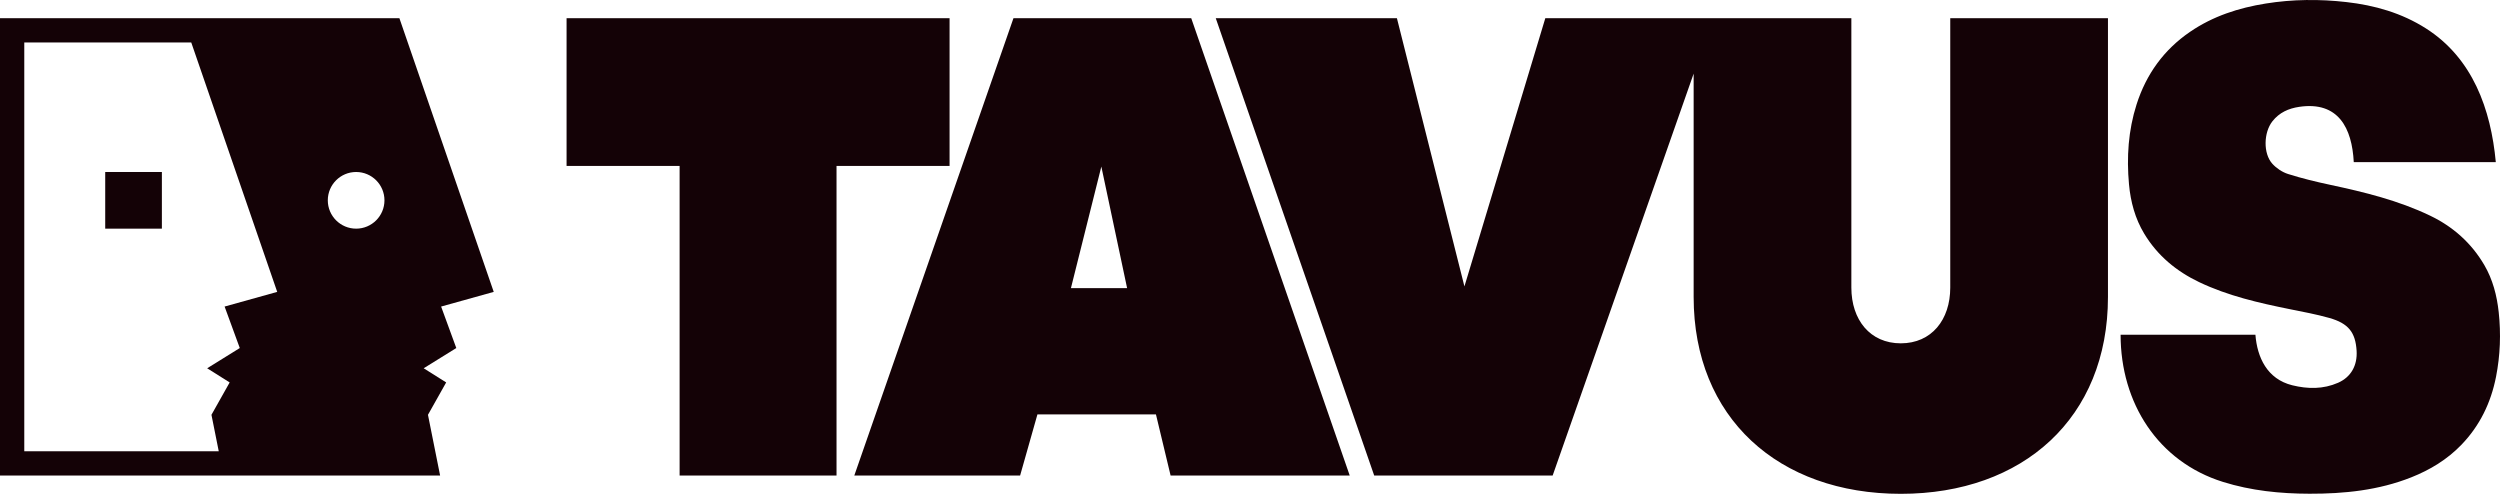 <?xml version="1.0" encoding="UTF-8"?> <svg xmlns="http://www.w3.org/2000/svg" width="2471" height="489" viewBox="0 0 2471 489" fill="none"><g clip-path="url(#clip0_410_3719)"><path d="M160 170V226H104V170H160Z" fill="#140206"></path><path fill-rule="evenodd" clip-rule="evenodd" d="M488 288.5L436 303L451 344L418.766 364L441 378L423 410L435 470H0V18H394.766L488 288.5ZM24 42V446H216.2L209 410L227 378L204.766 364L237 344L222 303L274 288.5L189.038 42H24ZM352 170C336.536 170 324 182.536 324 198C324 213.464 336.536 226 352 226C367.464 226 380 213.464 380 198C380 182.536 367.464 170 352 170Z" fill="#140206"></path><path d="M1447.44 283.087L1527.38 18H1829.88V284.229C1829.88 316.104 1848.37 339.347 1878.75 339.347C1909.14 339.347 1927.63 316.104 1927.63 284.229V18H2083.51V293.526C2083.51 413.057 1999.62 488.096 1878.75 488.096C1757.88 488.096 1674 413.057 1674 293.526V72.772L1534.65 470H1358.25L1201.66 18H1380.71L1447.44 283.087ZM2239.48 3.488C2265.98 -0.767 2292.6 -0.983 2319.19 2.045C2347.04 5.213 2373.67 12.729 2397.82 28.102C2444.01 57.509 2462.02 108.057 2466.85 160.251H2326.46C2324.75 126.692 2311.3 99.853 2272.54 105.608C2262.07 107.161 2252.85 111.199 2245.99 119.973C2237.39 130.952 2236.79 151.668 2245.96 161.824C2250.04 166.343 2255.82 170.179 2261.53 171.98C2275.23 176.329 2289.26 179.714 2303.32 182.711C2337.06 189.932 2370.51 198.084 2401.92 213.163C2424.34 223.925 2442.63 239.982 2455.49 261.972C2463.83 276.227 2467.96 292.145 2469.73 308.605C2472.03 329.943 2471.23 351.202 2467.1 372.291C2462.03 398.194 2450.94 420.881 2432.85 439.625C2418.78 454.207 2401.88 464.425 2383.33 471.786C2350.91 484.644 2317.04 488.076 2282.71 487.998C2253.72 487.936 2225.01 485.032 2197.09 476.289C2132.95 456.213 2096 398.273 2096 330.858L2229.25 330.843C2230.98 353.06 2240.71 374.627 2265.66 380.801C2280.96 384.574 2296.28 384.777 2310.95 378.332C2323.84 372.664 2330.15 361.11 2329.27 346.684C2328.15 328.561 2321.24 319.631 2302.33 314.273C2289.46 310.64 2276.25 308.201 2263.14 305.562C2232.54 299.381 2202.14 292.44 2173.64 278.852C2151.26 268.168 2132.48 252.763 2119.32 230.913C2110.37 216.067 2105.88 199.529 2104.3 182.183C2101.85 155.379 2103.58 128.949 2111.78 103.232C2121.41 73.075 2138.93 49.067 2164.6 31.488C2187.37 15.897 2212.76 7.774 2239.48 3.488ZM938.55 164.021H826.825V470H671.725V164.021H560V18H938.55V164.021ZM1334.06 470H1157.02L1142.54 409.601H1025.39L1008.28 470H844.396L1001.7 18H1177.42L1334.06 470ZM1058.5 284.819H1114.04L1088.57 164.643L1058.5 284.819Z" fill="#140206"></path></g><defs><clipPath id="clip0_410_3719"><rect width="2471" height="489" fill="white"></rect></clipPath></defs></svg> 